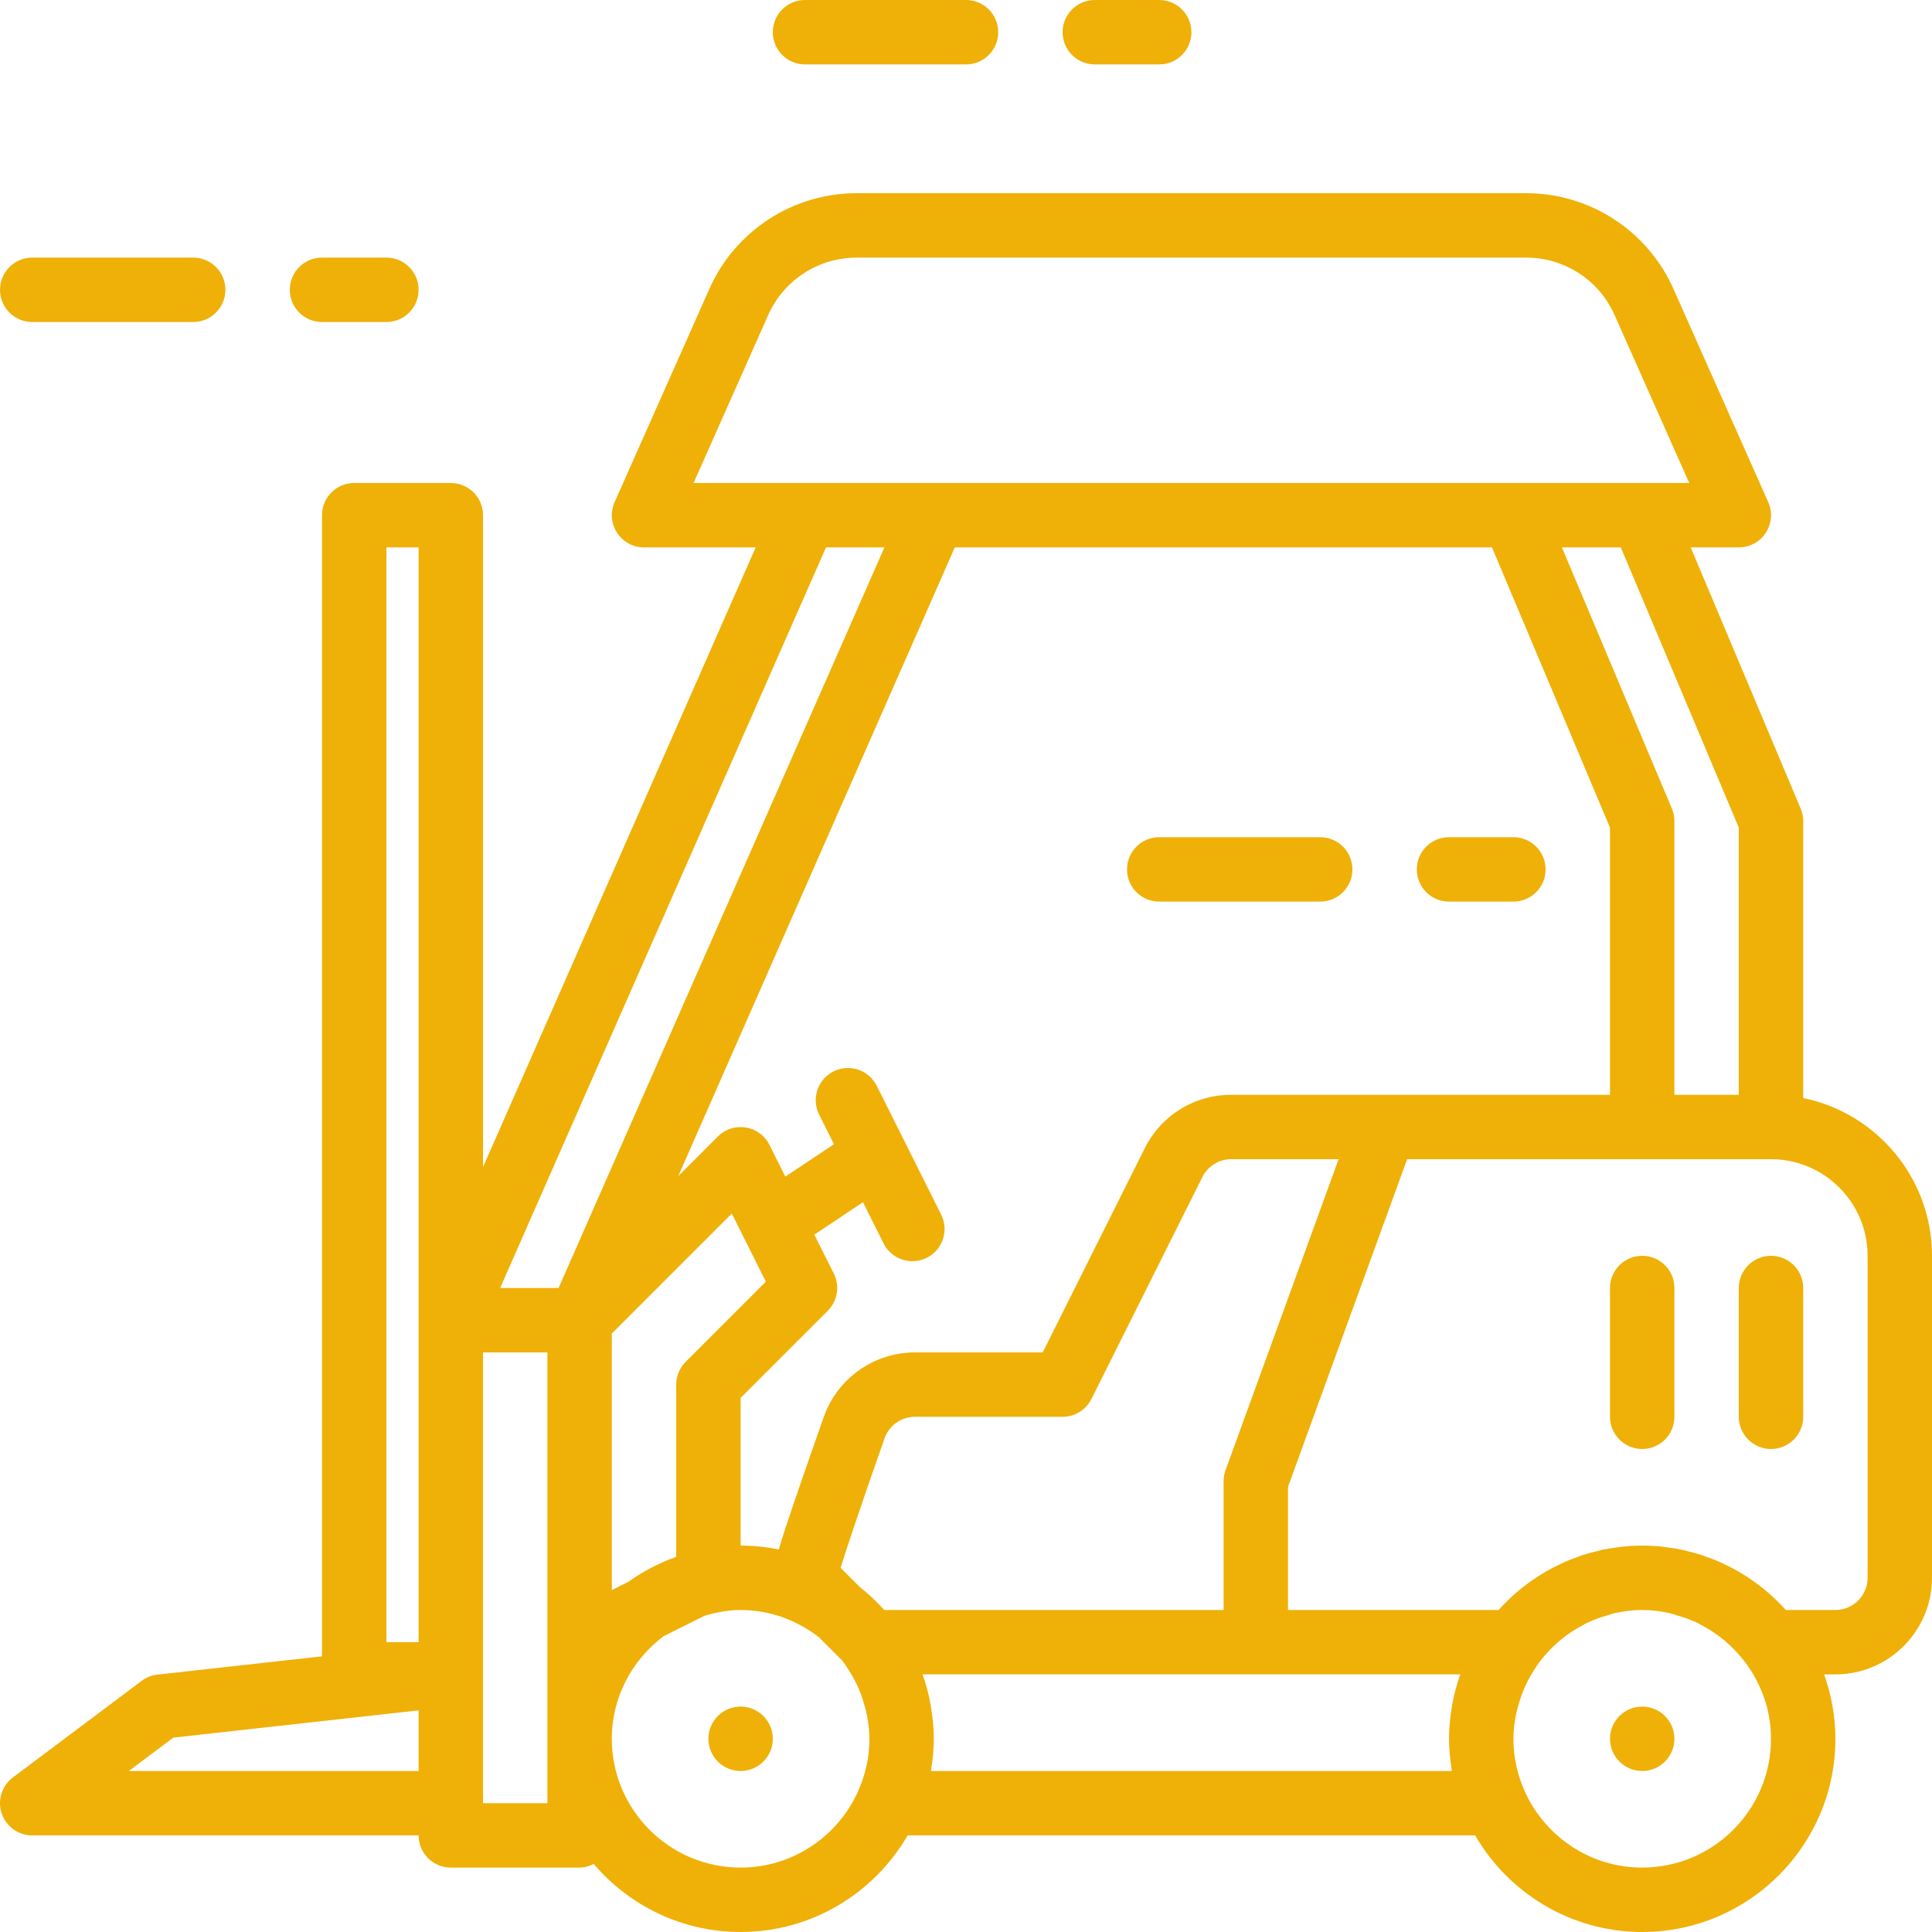 <?xml version="1.0" encoding="iso-8859-1"?>
<!-- Uploaded to: SVG Repo, www.svgrepo.com, Generator: SVG Repo Mixer Tools -->
<svg fill="#efb007"  version="1.1" id="Layer_1" xmlns="http://www.w3.org/2000/svg" xmlns:xlink="http://www.w3.org/1999/xlink" 
	 viewBox="0 0 480.003 480.003" xml:space="preserve">
<g>
	<g>
		<g>
			<circle cx="408.003" cy="432.001" r="8"/>
			<path d="M408.003,312.001c-4.424,0-8,3.584-8,8v32c0,4.416,3.576,8,8,8s8-3.584,8-8v-32
				C416.003,315.585,412.427,312.001,408.003,312.001z"/>
			<path d="M440.003,312.001c-4.424,0-8,3.584-8,8v32c0,4.416,3.576,8,8,8s8-3.584,8-8v-32
				C448.003,315.585,444.427,312.001,440.003,312.001z"/>
			<path d="M448.003,272.809v-68.808c0-1.064-0.208-2.12-0.624-3.104l-27.328-64.896h11.952c2.712,0,5.232-1.368,6.712-3.64
				c1.48-2.272,1.704-5.136,0.6-7.608l-23.552-52.992c-6.416-14.432-20.76-23.76-36.56-23.76h-166.4
				c-15.8,0-30.144,9.328-36.552,23.752l-23.552,53c-1.104,2.48-0.872,5.336,0.6,7.608c1.472,2.272,3.992,3.64,6.704,3.64h27.744
				l-67.744,153.96v-161.96c0-4.416-3.576-8-8-8h-24c-4.424,0-8,3.584-8,8v283.512l-40.88,4.544
				c-1.424,0.152-2.776,0.688-3.92,1.544l-32,24c-2.76,2.064-3.88,5.664-2.792,8.928c1.096,3.272,4.144,5.472,7.592,5.472h96
				c0,4.416,3.576,8,8,8h32c1.28,0,2.44-0.36,3.512-0.896c8.808,10.32,21.888,16.896,36.488,16.896c17.72,0,33.192-9.68,41.504-24
				h140.992c8.312,14.32,23.784,24,41.504,24c26.472,0,48-21.528,48-48c0-5.616-1.024-10.984-2.8-16h2.8c13.232,0,24-10.768,24-24
				v-80C480.003,292.689,466.235,276.53,448.003,272.809z M104.003,440.001h-72l11.056-8.288l60.944-6.776V440.001z
				 M104.003,328.001v80h-8v-272h8V328.001z M432.003,205.617v66.384h-16v-68c0-1.064-0.208-2.12-0.624-3.104l-27.328-64.896h14.64
				L432.003,205.617z M184.003,347.314l21.656-21.656c2.44-2.432,3.04-6.152,1.504-9.232l-4.84-9.68l12.08-8.056l5.112,10.224
				c1.408,2.808,4.224,4.424,7.168,4.424c1.2,0,2.424-0.272,3.568-0.84c3.952-1.976,5.552-6.784,3.576-10.736l-16-32
				c-1.984-3.952-6.784-5.552-10.736-3.576c-3.952,1.976-5.552,6.784-3.576,10.736l3.68,7.352l-12.08,8.056l-3.944-7.896
				c-1.152-2.304-3.336-3.904-5.872-4.32c-2.584-0.4-5.136,0.424-6.936,2.24l-9.848,9.848l68.704-156.2h133.464l29.32,69.616v66.384
				h-56h-38.112c-9.152,0-17.376,5.08-21.472,13.264l-25.36,50.736h-31.744c-10.168,0-19.256,6.432-22.64,16.016
				c-6.08,17.312-9.464,27.088-11.184,32.928c-3.072-0.608-6.24-0.944-9.488-0.944V347.314z M170.355,338.345
				c-1.512,1.496-2.352,3.536-2.352,5.656v42.8c-4.256,1.512-8.24,3.592-11.848,6.176l-4.152,2.08v-63.744l29.808-29.808
				l8.464,16.92L170.355,338.345z M172.315,120.002l18.552-41.752c3.848-8.656,12.456-14.248,21.936-14.248h166.4
				c9.48,0,18.088,5.592,21.928,14.256l18.56,41.744h-11.688h-32h-144h-32H172.315z M136.003,408.001v40h-16v-32v-80h16V408.001z
				 M138.779,320.001h-14.52l80.96-184h14.52L138.779,320.001z M213.307,444.77c-4.944,11.304-16.2,19.232-29.304,19.232
				c-17.648,0-32-14.352-32-32c0-10.44,5.096-19.632,12.848-25.48l10.144-5.072c2.872-0.848,5.856-1.448,9.008-1.448
				c7.36,0,14.072,2.6,19.48,6.792l5.72,5.72c0.064,0.08,0.136,0.16,0.2,0.24c0.016,0.024,0.024,0.04,0.032,0.064
				c0.968,1.28,1.792,2.624,2.552,3.984c0.152,0.28,0.312,0.552,0.456,0.84c0.6,1.16,1.104,2.352,1.552,3.568
				c0.28,0.784,0.52,1.584,0.744,2.392c0.256,0.896,0.512,1.784,0.68,2.696c0.344,1.864,0.584,3.752,0.584,5.704
				C216.003,436.385,215.099,440.681,213.307,444.77z M219.683,400.001c-1.856-2.064-3.872-3.976-6.064-5.704l-4.768-4.776
				c1.264-4.12,4.184-13.016,10.92-32.192c1.12-3.184,4.152-5.328,7.544-5.328h36.688c3.032,0,5.8-1.712,7.16-4.424l27.576-55.16
				c1.368-2.72,4.104-4.416,7.152-4.416h26.688l-28.096,77.264c-0.312,0.88-0.48,1.8-0.48,2.736v32H219.683z M360.795,423.529
				c-0.056,0.288-0.088,0.584-0.136,0.88c-0.392,2.48-0.656,5-0.656,7.592c0,2.512,0.256,4.96,0.624,7.368
				c0.032,0.208,0.024,0.424,0.056,0.632h-129.36c0.032-0.208,0.024-0.424,0.056-0.632c0.368-2.408,0.624-4.856,0.624-7.368
				c0-2.592-0.264-5.112-0.656-7.592c-0.048-0.296-0.08-0.584-0.136-0.88c-0.464-2.592-1.144-5.104-2.008-7.536h82.8h50.8
				C361.939,418.425,361.259,420.937,360.795,423.529z M408.003,464.001c-13.104,0-24.36-7.928-29.304-19.232
				c-1.792-4.088-2.696-8.384-2.696-12.768c0-1.952,0.24-3.84,0.576-5.696c0.168-0.912,0.432-1.8,0.68-2.696
				c0.224-0.808,0.464-1.608,0.744-2.392c0.448-1.208,0.952-2.4,1.552-3.568c0.144-0.288,0.304-0.56,0.456-0.84
				c0.76-1.368,1.584-2.704,2.544-3.976c0,0,0,0,0.008-0.008c1.456-1.928,3.112-3.624,4.88-5.144
				c0.224-0.184,0.44-0.368,0.672-0.552c1.528-1.248,3.184-2.296,4.896-3.224c0.456-0.248,0.896-0.52,1.368-0.744
				c1.608-0.776,3.296-1.344,5.016-1.832c0.552-0.152,1.072-0.384,1.64-0.512c2.264-0.512,4.592-0.816,6.968-0.816
				c2.376,0,4.704,0.304,6.968,0.816c0.568,0.128,1.088,0.352,1.64,0.512c1.72,0.488,3.408,1.064,5.016,1.832
				c0.472,0.224,0.912,0.496,1.368,0.744c1.712,0.928,3.36,1.984,4.896,3.224c0.224,0.184,0.448,0.368,0.672,0.552
				c1.768,1.52,3.424,3.216,4.88,5.144c0.016,0.024,0.048,0.032,0.064,0.056c4.024,5.352,6.496,11.928,6.496,19.12
				C440.003,449.65,425.651,464.001,408.003,464.001z M464.003,392.001c0,4.408-3.584,8-8,8h-12.32
				c-3.352-3.736-7.272-6.936-11.632-9.48c-0.056-0.032-0.112-0.072-0.176-0.104c-1.248-0.72-2.528-1.376-3.84-1.976
				c-0.24-0.112-0.464-0.232-0.704-0.336c-1.152-0.512-2.336-0.952-3.536-1.376c-0.376-0.136-0.744-0.288-1.128-0.416
				c-1.104-0.36-2.248-0.64-3.384-0.92c-0.464-0.112-0.92-0.256-1.392-0.36c-1.168-0.248-2.368-0.408-3.568-0.568
				c-0.44-0.056-0.872-0.152-1.312-0.2c-1.648-0.168-3.32-0.264-5.008-0.264s-3.36,0.096-5.008,0.264
				c-0.44,0.048-0.872,0.144-1.312,0.2c-1.2,0.16-2.4,0.328-3.568,0.568c-0.472,0.096-0.92,0.248-1.392,0.36
				c-1.144,0.28-2.28,0.56-3.384,0.92c-0.384,0.12-0.752,0.28-1.128,0.416c-1.2,0.416-2.384,0.864-3.536,1.376
				c-0.24,0.104-0.464,0.232-0.704,0.336c-1.312,0.608-2.592,1.264-3.84,1.976c-0.056,0.032-0.112,0.072-0.176,0.104
				c-4.36,2.544-8.272,5.744-11.632,9.48h-52.32v-30.592l29.6-81.408h58.4h32c13.232,0,24,10.768,24,24V392.001z"/>
			<circle cx="184.003" cy="432.001" r="8"/>
			<path d="M8.003,80.002h40c4.424,0,8-3.584,8-8s-3.576-8-8-8h-40c-4.424,0-8,3.584-8,8S3.579,80.002,8.003,80.002z"/>
			<path d="M80.003,80.002h16c4.424,0,8-3.584,8-8s-3.576-8-8-8h-16c-4.424,0-8,3.584-8,8S75.579,80.002,80.003,80.002z"/>
			<path d="M200.003,16.002h40c4.424,0,8-3.584,8-8s-3.576-8-8-8h-40c-4.424,0-8,3.584-8,8S195.579,16.002,200.003,16.002z"/>
			<path d="M272.003,16.002h16c4.424,0,8-3.584,8-8s-3.576-8-8-8h-16c-4.424,0-8,3.584-8,8S267.579,16.002,272.003,16.002z"/>
			<path d="M288.003,224.002h40c4.424,0,8-3.584,8-8s-3.576-8-8-8h-40c-4.424,0-8,3.584-8,8S283.579,224.002,288.003,224.002z"/>
			<path d="M360.003,224.002h16c4.424,0,8-3.584,8-8s-3.576-8-8-8h-16c-4.424,0-8,3.584-8,8S355.579,224.002,360.003,224.002z"/>
		</g>
	</g>
</g>
</svg>